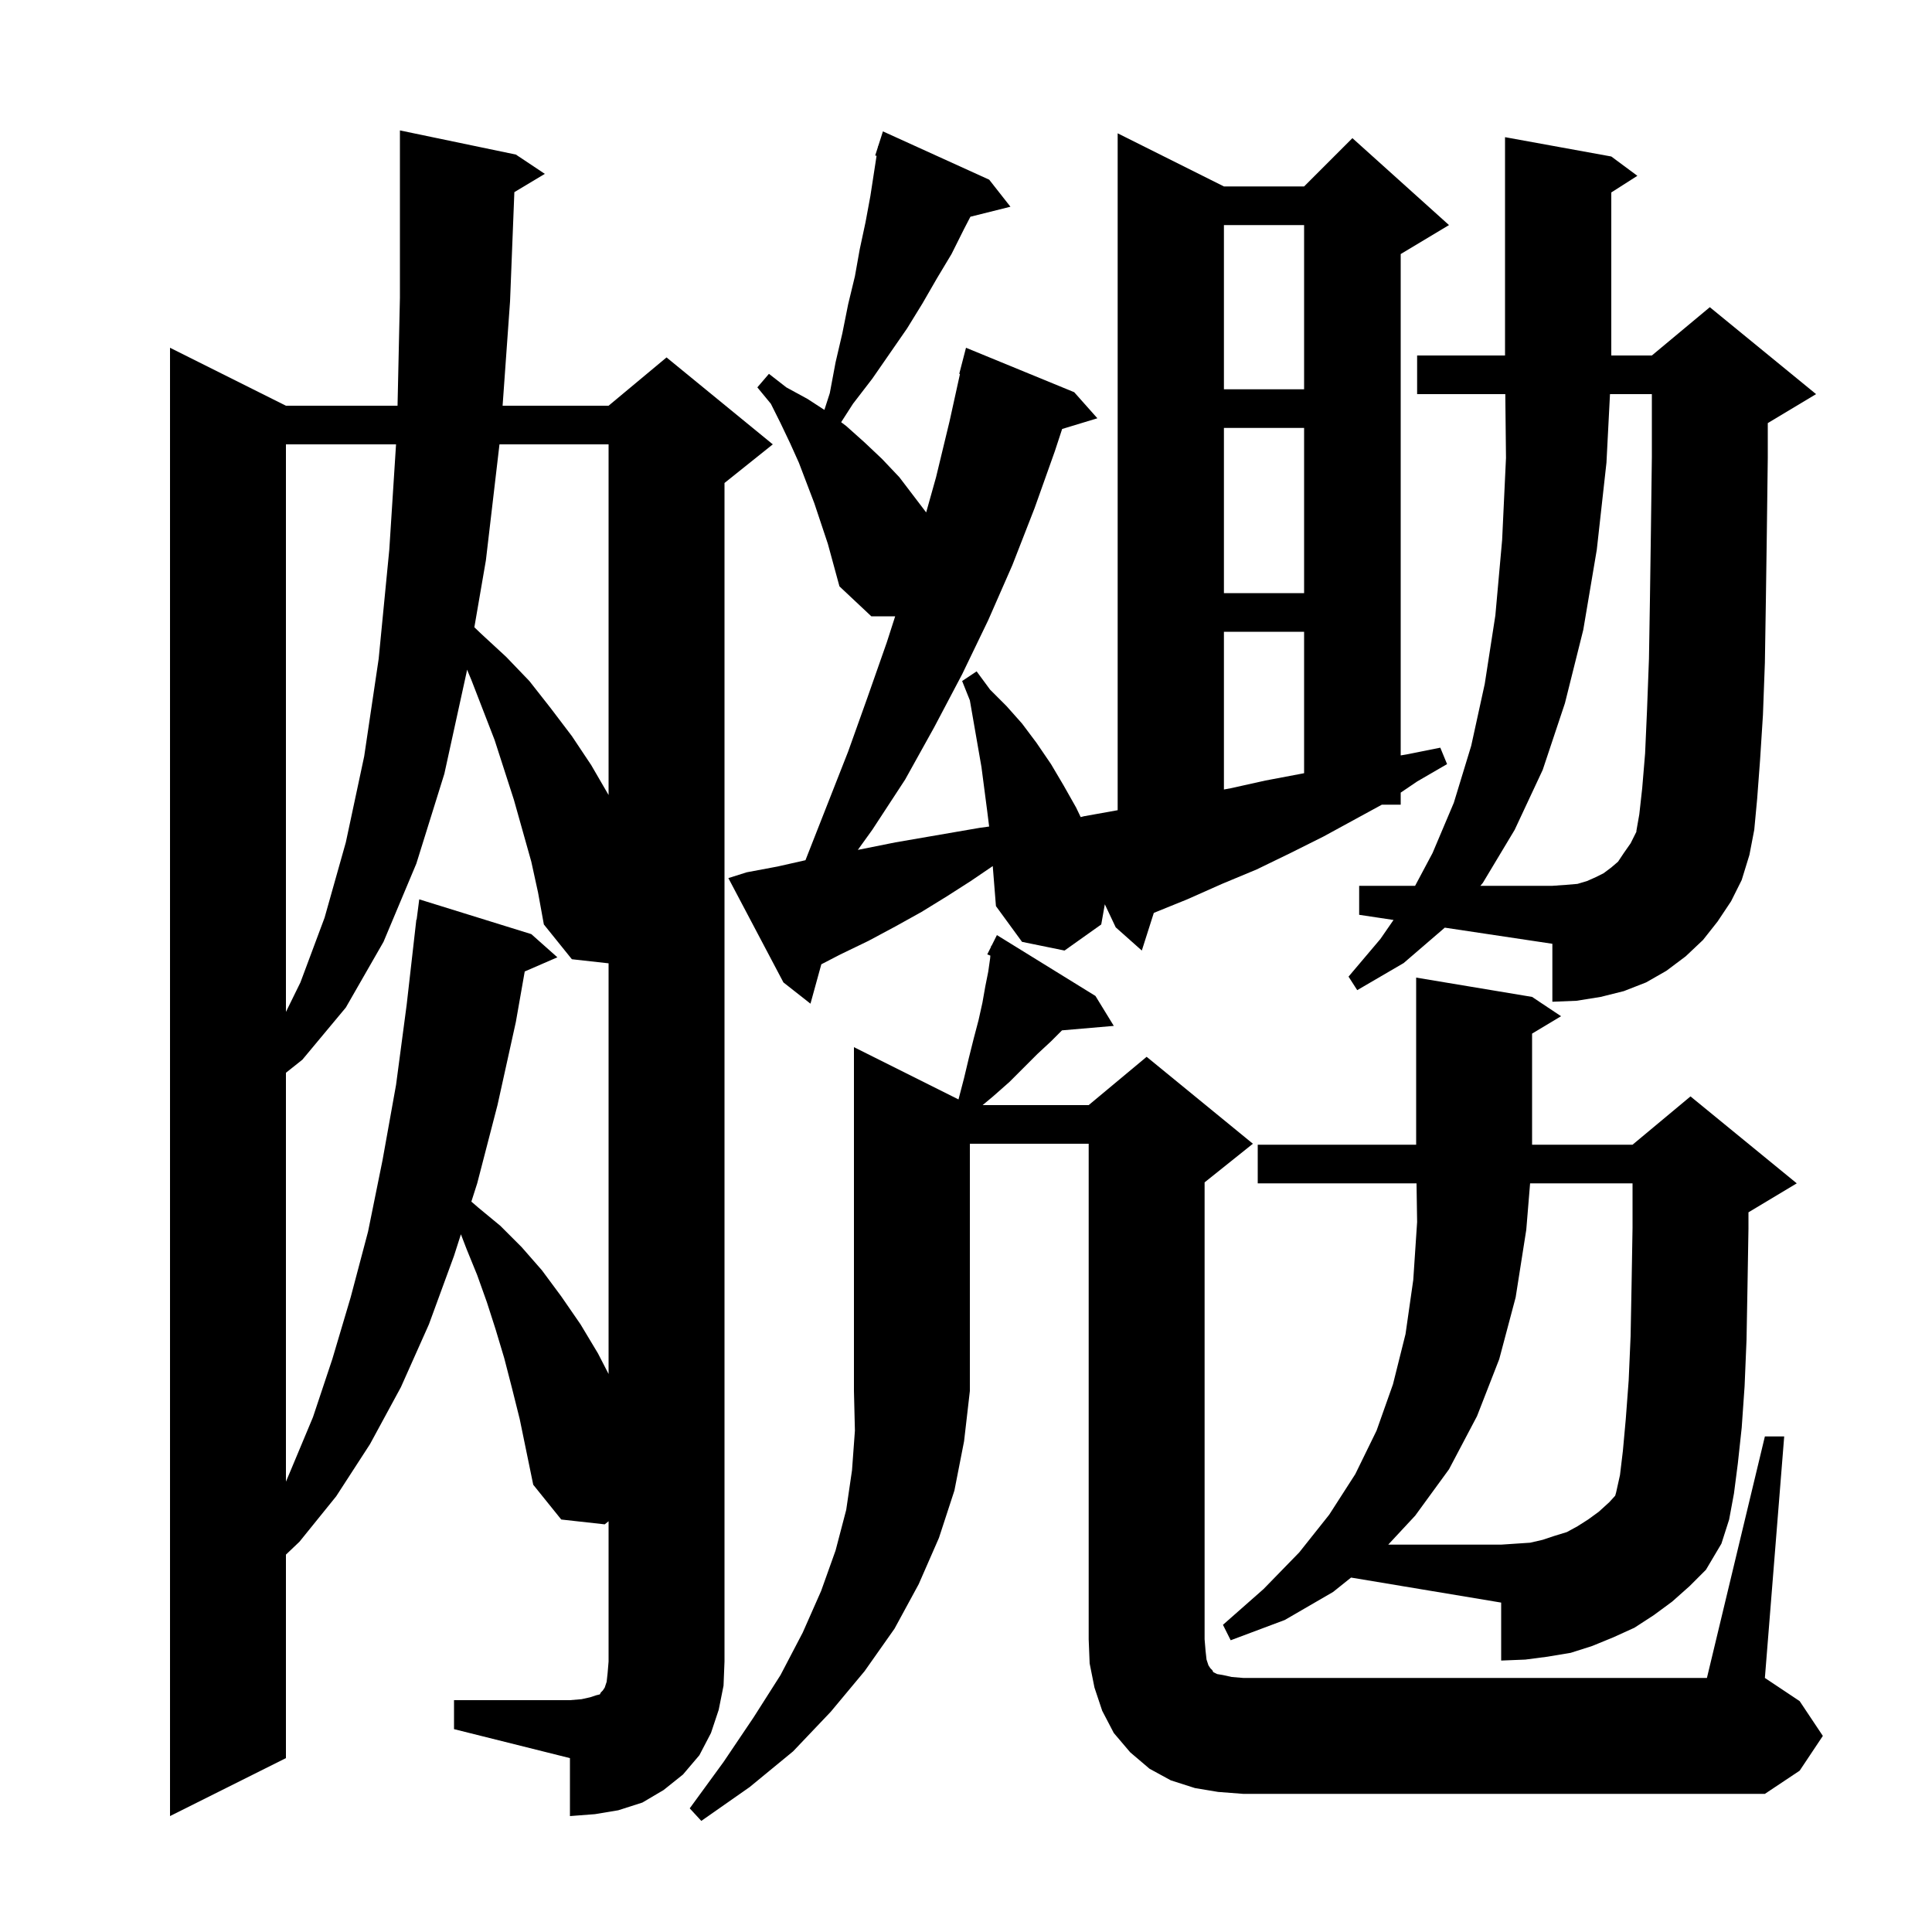 <svg xmlns="http://www.w3.org/2000/svg" xmlns:xlink="http://www.w3.org/1999/xlink" version="1.1" baseProfile="full" viewBox="0 0 200 200" width="200" height="200"><g fill="currentColor"><path d="M 99.223 113.812 L 99.8 111.6 L 100.3 109.5 L 100.8 107.5 L 101.3 105.6 L 101.7 103.8 L 102.0 102.1 L 102.3 100.6 L 102.5 99.2 L 102.521 98.923 L 102.2 98.8 L 102.591 98.018 L 102.6 97.9 L 102.64 97.919 L 103.2 96.8 L 113.4 103.1 L 115.3 106.2 L 109.938 106.662 L 108.8 107.8 L 107.4 109.1 L 104.5 112.0 L 102.8 113.5 L 101.72 114.4 L 112.7 114.4 L 118.7 109.4 L 129.7 118.4 L 124.7 122.4 L 124.7 169.7 L 124.8 170.9 L 124.9 171.8 L 125.1 172.4 L 125.3 172.7 L 125.5 172.9 L 125.6 173.1 L 126.0 173.3 L 126.6 173.4 L 127.5 173.6 L 128.7 173.7 L 176.7 173.7 L 182.7 148.7 L 184.7 148.7 L 182.7 173.7 L 186.3 176.1 L 188.7 179.7 L 186.3 183.3 L 182.7 185.7 L 128.7 185.7 L 126.1 185.5 L 123.7 185.1 L 121.2 184.3 L 119.0 183.1 L 117.0 181.4 L 115.3 179.4 L 114.1 177.1 L 113.3 174.7 L 112.8 172.2 L 112.7 169.7 L 112.7 118.4 L 100.4 118.4 L 100.4 144.0 L 99.8 149.2 L 98.8 154.3 L 97.2 159.2 L 95.1 164.0 L 92.6 168.6 L 89.5 173.0 L 86.0 177.2 L 82.1 181.3 L 77.6 185.0 L 72.6 188.5 L 71.4 187.2 L 74.9 182.4 L 78.0 177.8 L 80.8 173.4 L 83.1 169.0 L 85.0 164.7 L 86.5 160.5 L 87.6 156.3 L 88.2 152.2 L 88.5 148.1 L 88.4 144.0 L 88.4 108.4 Z M 47.0 176.0 L 59.0 176.0 L 60.2 175.9 L 61.1 175.7 L 61.7 175.5 L 62.1 175.4 L 62.2 175.2 L 62.4 175.0 L 62.6 174.7 L 62.8 174.1 L 62.9 173.2 L 63.0 172.0 L 63.0 157.478 L 62.6 157.8 L 58.1 157.3 L 55.2 153.7 L 53.8 146.9 L 53.0 143.7 L 52.2 140.6 L 51.3 137.6 L 50.4 134.8 L 49.4 132.0 L 48.3 129.3 L 47.713 127.773 L 47.0 130.0 L 44.4 137.1 L 41.5 143.6 L 38.3 149.5 L 34.8 154.9 L 31.0 159.6 L 29.6 160.932 L 29.6 182.0 L 17.6 188.0 L 17.6 36.0 L 29.6 42.0 L 41.153 42.0 L 41.4 30.8 L 41.4 13.5 L 53.4 16.0 L 56.4 18.0 L 53.246 19.892 L 52.8 31.2 L 52.029 42.0 L 63.0 42.0 L 69.0 37.0 L 80.0 46.0 L 75.0 50.0 L 75.0 172.0 L 74.9 174.5 L 74.4 177.0 L 73.6 179.4 L 72.4 181.7 L 70.7 183.7 L 68.7 185.3 L 66.5 186.6 L 64.0 187.4 L 61.6 187.8 L 59.0 188.0 L 59.0 182.0 L 47.0 179.0 Z M 173.1 165.8 L 171.2 167.2 L 169.2 168.5 L 167.0 169.5 L 164.8 170.4 L 162.6 171.1 L 160.2 171.5 L 157.9 171.8 L 155.4 171.9 L 155.4 165.9 L 139.862 163.31 L 138.0 164.8 L 133.0 167.7 L 127.4 169.8 L 126.6 168.2 L 130.8 164.5 L 134.5 160.7 L 137.6 156.8 L 140.3 152.6 L 142.5 148.1 L 144.2 143.3 L 145.5 138.1 L 146.3 132.5 L 146.7 126.5 L 146.638 122.5 L 130.2 122.5 L 130.2 118.5 L 146.6 118.5 L 146.6 101.2 L 158.6 103.2 L 161.6 105.2 L 158.6 107.0 L 158.6 118.5 L 169.0 118.5 L 175.0 113.5 L 186.0 122.5 L 181.0 125.5 L 181.0 127.2 L 180.9 133.2 L 180.8 138.7 L 180.6 143.5 L 180.3 147.8 L 179.9 151.5 L 179.5 154.6 L 179.0 157.3 L 178.2 159.8 L 176.6 162.5 L 174.9 164.2 Z M 158.395 122.5 L 158.0 127.3 L 156.9 134.3 L 155.2 140.7 L 152.9 146.6 L 150.0 152.1 L 146.5 156.9 L 143.709 159.9 L 155.4 159.9 L 158.4 159.7 L 159.7 159.4 L 160.9 159.0 L 162.2 158.6 L 163.3 158.0 L 164.4 157.3 L 165.5 156.5 L 166.6 155.5 L 167.204 154.835 L 167.3 154.5 L 167.7 152.7 L 168.0 150.2 L 168.3 146.9 L 168.6 142.9 L 168.8 138.3 L 168.9 133.0 L 169.0 127.1 L 169.0 122.5 Z M 55.0 89.2 L 53.2 82.8 L 51.2 76.6 L 48.8 70.4 L 48.348 69.322 L 48.3 69.6 L 46.0 80.1 L 43.1 89.4 L 39.7 97.5 L 35.8 104.3 L 31.3 109.7 L 29.6 111.053 L 29.6 153.382 L 30.1 152.2 L 32.4 146.7 L 34.4 140.7 L 36.3 134.3 L 38.1 127.5 L 39.6 120.1 L 41.0 112.3 L 42.1 104.0 L 43.1 95.2 L 43.129 95.204 L 43.4 93.1 L 55.0 96.7 L 57.7 99.1 L 54.32 100.567 L 53.4 105.8 L 51.5 114.4 L 49.4 122.5 L 48.795 124.391 L 49.5 125.0 L 51.8 126.9 L 54.0 129.1 L 56.1 131.5 L 58.1 134.2 L 60.1 137.1 L 61.9 140.1 L 63.0 142.235 L 63.0 99.722 L 59.2 99.3 L 56.3 95.7 L 55.7 92.4 Z M 29.6 46.0 L 29.6 104.754 L 31.1 101.7 L 33.6 95.0 L 35.8 87.2 L 37.7 78.3 L 39.2 68.2 L 40.3 56.9 L 40.998 46.0 Z M 115.7 13.8 L 126.7 19.3 L 135.0 19.3 L 140.0 14.3 L 150.0 23.3 L 145.0 26.3 L 145.0 78.2 L 145.6 78.1 L 149.1 77.4 L 149.8 79.1 L 146.7 80.9 L 145.0 82.052 L 145.0 83.3 L 143.05 83.3 L 137.0 86.6 L 133.6 88.3 L 130.1 90.0 L 126.5 91.5 L 122.9 93.1 L 119.443 94.501 L 118.2 98.4 L 115.5 96.0 L 114.371 93.612 L 114.0 95.7 L 110.2 98.4 L 105.8 97.5 L 103.1 93.8 L 102.769 89.657 L 100.5 91.2 L 98.0 92.8 L 95.4 94.4 L 92.7 95.9 L 89.9 97.4 L 87.0 98.8 L 85.023 99.823 L 83.9 103.9 L 81.1 101.7 L 75.4 90.9 L 77.3 90.3 L 80.5 89.7 L 83.381 89.049 L 83.4 89.0 L 87.8 77.8 L 89.8 72.2 L 91.8 66.5 L 92.668 63.8 L 90.2 63.8 L 86.9 60.7 L 85.7 56.3 L 84.3 52.1 L 82.7 47.9 L 81.8 45.9 L 80.8 43.8 L 79.8 41.8 L 78.4 40.1 L 79.6 38.7 L 81.4 40.1 L 83.6 41.3 L 85.341 42.432 L 85.9 40.7 L 86.5 37.5 L 87.2 34.5 L 87.8 31.5 L 88.5 28.6 L 89.0 25.8 L 89.6 23.0 L 90.1 20.3 L 90.742 16.13 L 90.6 16.1 L 90.881 15.22 L 90.9 15.1 L 90.918 15.106 L 91.4 13.6 L 102.4 18.6 L 104.6 21.4 L 100.457 22.436 L 99.8 23.7 L 98.5 26.3 L 97.0 28.8 L 95.5 31.4 L 93.9 34.0 L 90.3 39.2 L 88.3 41.8 L 87.075 43.706 L 87.6 44.1 L 89.5 45.8 L 91.3 47.5 L 93.1 49.4 L 95.877 53.045 L 96.9 49.4 L 98.3 43.6 L 99.377 38.712 L 99.3 38.7 L 100.0 36.0 L 111.2 40.6 L 113.6 43.3 L 109.952 44.408 L 109.2 46.7 L 107.1 52.6 L 104.8 58.5 L 102.3 64.2 L 99.6 69.8 L 96.7 75.3 L 93.7 80.7 L 90.3 85.9 L 88.803 87.979 L 92.7 87.2 L 101.4 85.7 L 102.395 85.563 L 102.2 84.0 L 101.6 79.4 L 100.4 72.5 L 99.6 70.5 L 101.1 69.5 L 102.5 71.4 L 104.2 73.1 L 105.8 74.9 L 107.3 76.9 L 108.8 79.1 L 110.1 81.3 L 111.4 83.6 L 111.873 84.586 L 112.2 84.5 L 115.7 83.872 Z M 145.3 99.7 L 140.5 102.5 L 139.6 101.1 L 142.9 97.2 L 144.258 95.234 L 140.7 94.7 L 140.7 91.7 L 146.491 91.7 L 148.3 88.3 L 150.5 83.1 L 152.3 77.2 L 153.7 70.8 L 154.8 63.7 L 155.5 55.9 L 155.9 47.4 L 155.828 40.8 L 146.7 40.8 L 146.7 36.8 L 155.8 36.8 L 155.8 14.2 L 166.8 16.2 L 169.5 18.2 L 166.8 19.923 L 166.8 36.8 L 171.0 36.8 L 177.0 31.8 L 188.0 40.8 L 183.0 43.8 L 183.0 47.4 L 182.9 55.3 L 182.8 62.3 L 182.7 68.6 L 182.5 74.0 L 182.2 78.7 L 181.9 82.7 L 181.6 85.9 L 181.1 88.5 L 180.3 91.1 L 179.2 93.3 L 177.8 95.4 L 176.3 97.3 L 174.5 99.0 L 172.5 100.5 L 170.4 101.7 L 168.1 102.6 L 165.7 103.2 L 163.2 103.6 L 160.7 103.7 L 160.7 97.7 L 149.565 96.03 Z M 51.706 46.0 L 50.3 58.0 L 49.105 64.933 L 49.8 65.6 L 52.4 68.0 L 54.8 70.5 L 57.0 73.3 L 59.2 76.2 L 61.2 79.2 L 63.0 82.3 L 63.0 46.0 Z M 126.7 65.4 L 126.7 81.729 L 127.4 81.6 L 131.0 80.8 L 134.7 80.1 L 135.0 80.042 L 135.0 65.4 Z M 126.7 44.3 L 126.7 61.4 L 135.0 61.4 L 135.0 44.3 Z M 126.7 23.3 L 126.7 40.3 L 135.0 40.3 L 135.0 23.3 Z M 169.7 84.3 L 170.0 81.6 L 170.3 78.0 L 170.5 73.5 L 170.7 68.2 L 170.8 62.1 L 170.9 55.1 L 171.0 47.3 L 171.0 40.8 L 166.666 40.8 L 166.3 47.9 L 165.3 56.9 L 163.9 65.2 L 162.0 72.8 L 159.7 79.7 L 156.8 85.9 L 153.5 91.4 L 153.246 91.7 L 160.7 91.7 L 162.1 91.6 L 163.3 91.5 L 164.3 91.2 L 165.2 90.8 L 166.0 90.4 L 166.8 89.8 L 167.5 89.2 L 168.1 88.3 L 168.8 87.3 L 169.4 86.1 L 169.4 86.0 Z "/></g></svg>